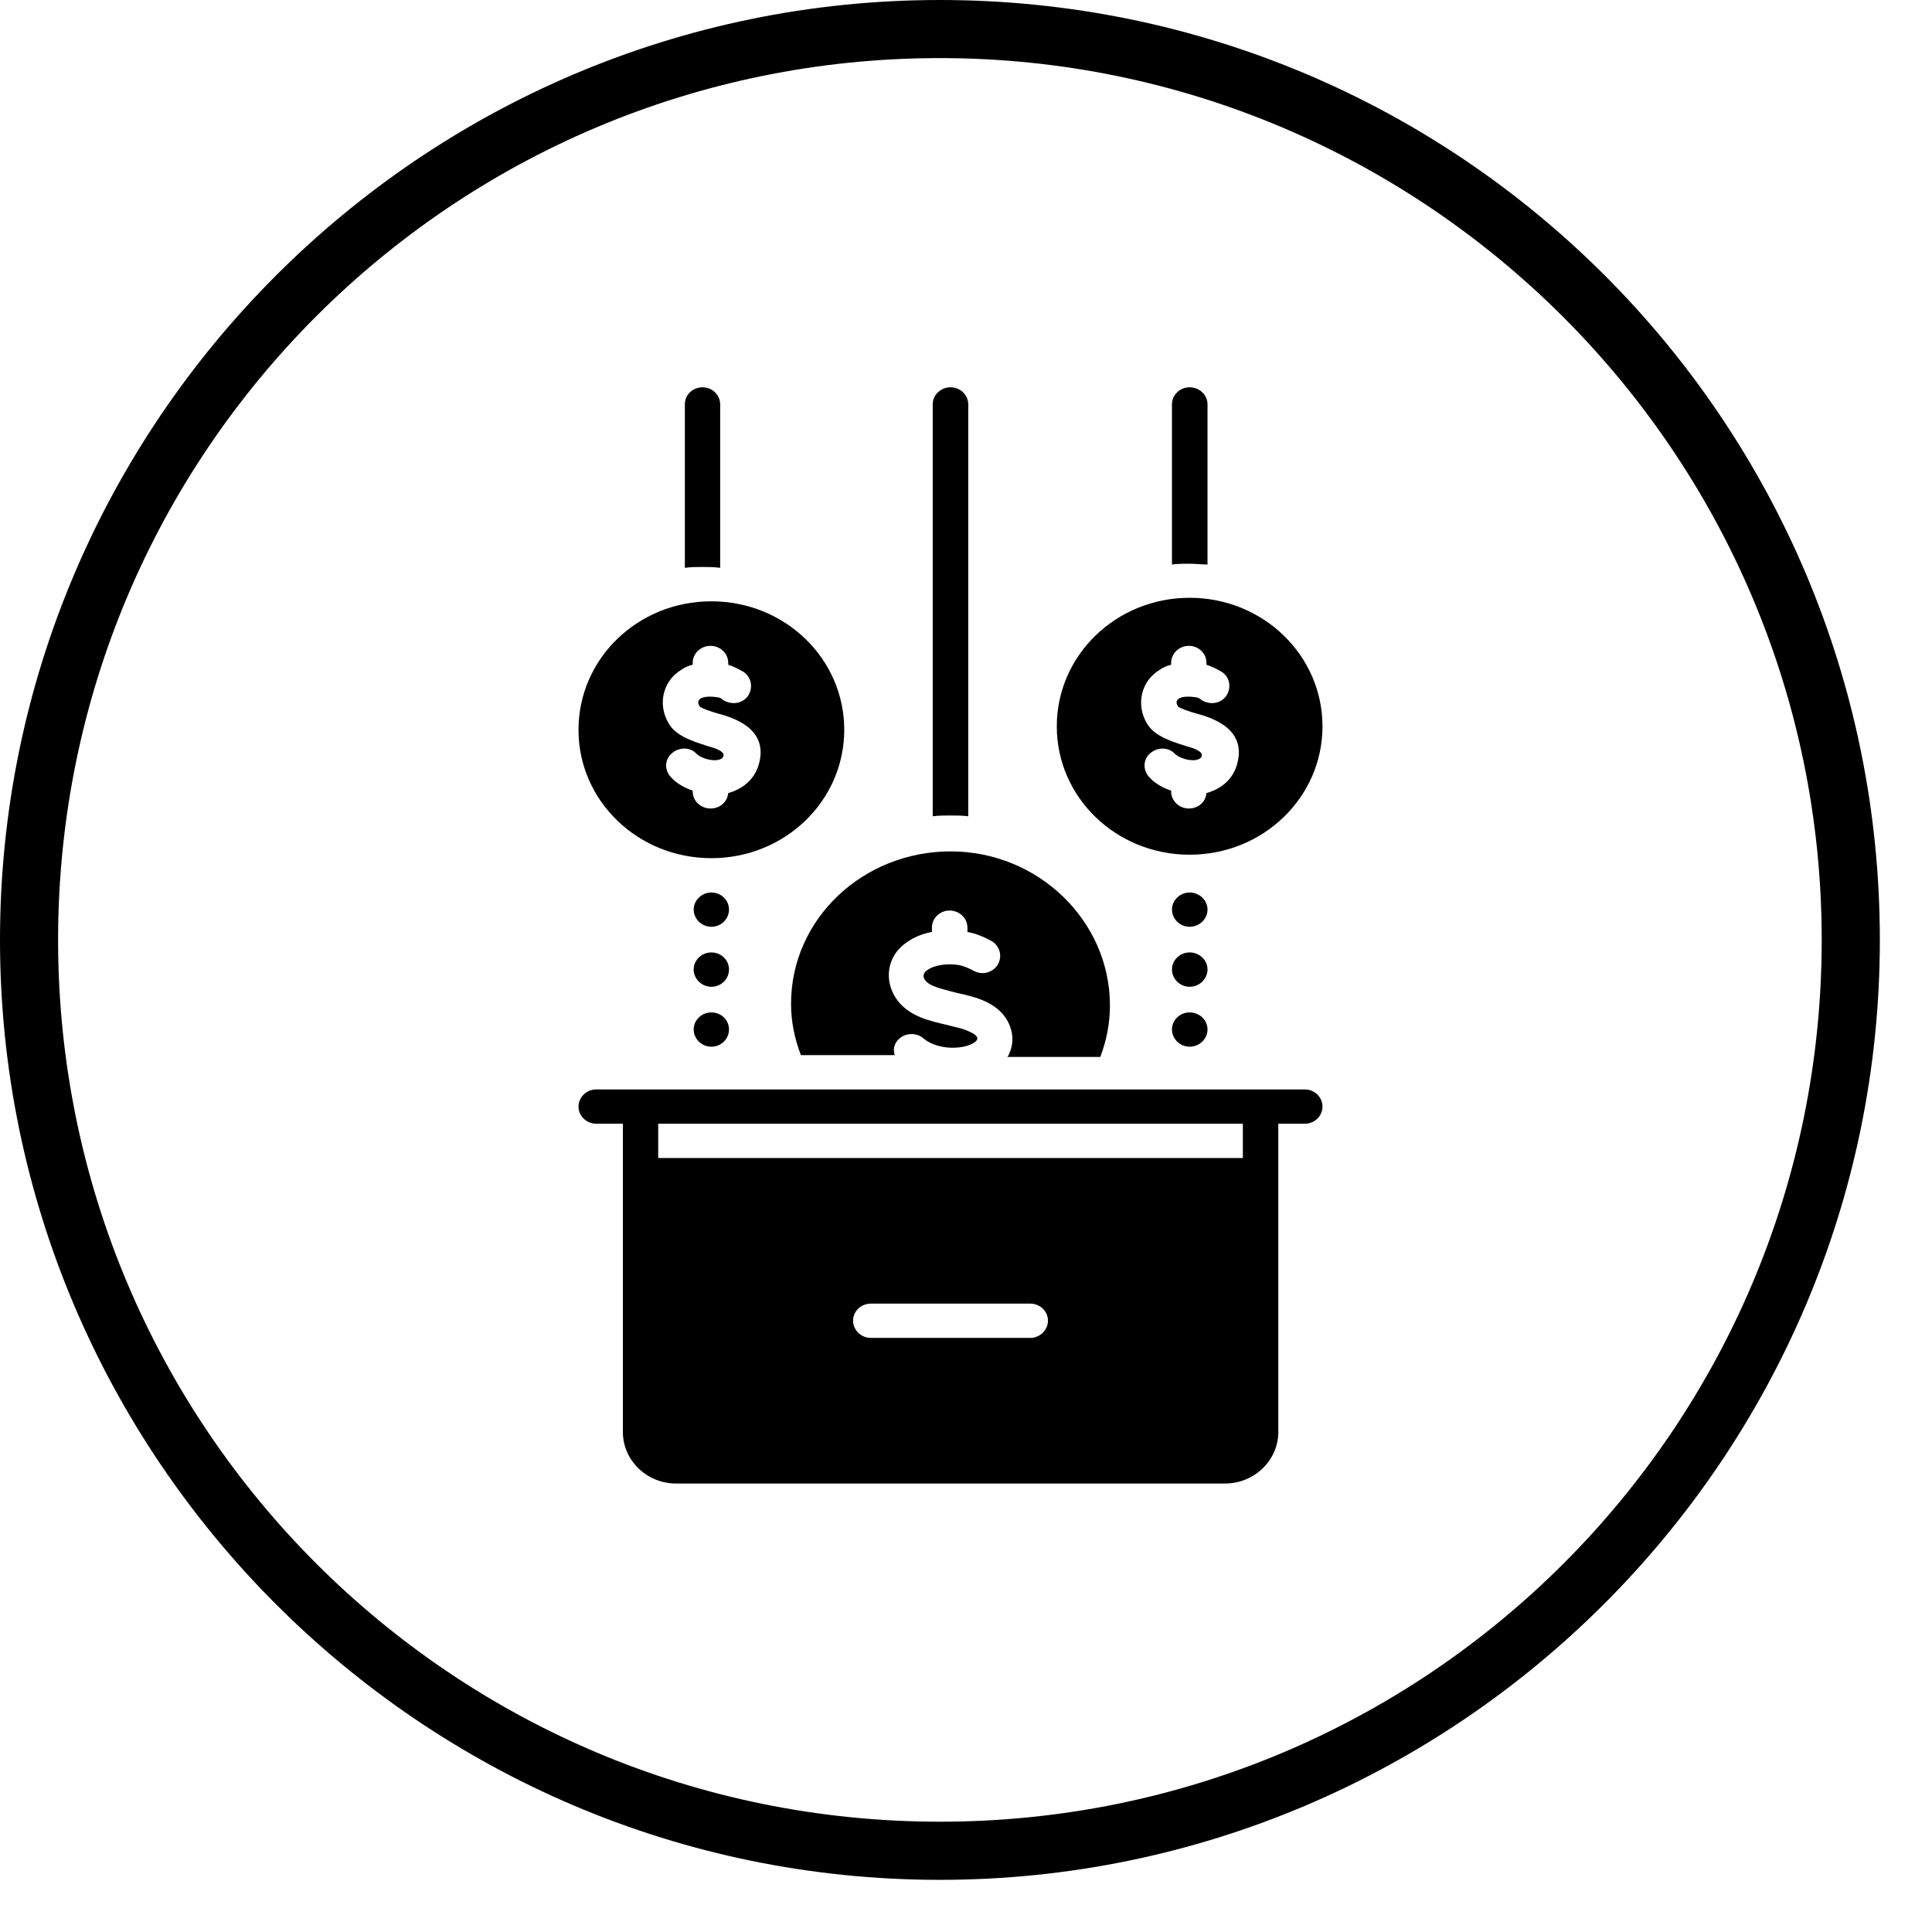 <svg xmlns="http://www.w3.org/2000/svg" xmlns:xlink="http://www.w3.org/1999/xlink" width="49" zoomAndPan="magnify" viewBox="0 0 36.75 36.75" height="49" preserveAspectRatio="xMidYMid meet" version="1.0"><defs><clipPath id="af732b0582"><path d="M 0 0 L 35.758 0 L 35.758 35.758 L 0 35.758 Z M 0 0 " clip-rule="nonzero"/></clipPath><clipPath id="def4f75f2a"><path d="M 13 7.363 L 14 7.363 L 14 11 L 13 11 Z M 13 7.363 " clip-rule="nonzero"/></clipPath><clipPath id="de15848b43"><path d="M 17 7.363 L 19 7.363 L 19 16 L 17 16 Z M 17 7.363 " clip-rule="nonzero"/></clipPath><clipPath id="5b1ddfde1e"><path d="M 11.004 11 L 17 11 L 17 17 L 11.004 17 Z M 11.004 11 " clip-rule="nonzero"/></clipPath><clipPath id="b1ad8c8c50"><path d="M 20 11 L 25.156 11 L 25.156 17 L 20 17 Z M 20 11 " clip-rule="nonzero"/></clipPath><clipPath id="8adbe71035"><path d="M 22 7.363 L 23 7.363 L 23 11 L 22 11 Z M 22 7.363 " clip-rule="nonzero"/></clipPath><clipPath id="26bba113f5"><path d="M 11.004 20 L 25.156 20 L 25.156 28.219 L 11.004 28.219 Z M 11.004 20 " clip-rule="nonzero"/></clipPath></defs><g clip-path="url(#af732b0582)"><path fill="#000000" d="M 17.879 35.758 C 8 35.758 0 27.699 0 17.879 C 0 8.055 8 0 17.879 0 C 27.754 0 35.758 8 35.758 17.879 C 35.758 27.754 27.699 35.758 17.879 35.758 Z M 17.879 1.105 C 8.609 1.105 1.105 8.609 1.105 17.879 C 1.105 27.148 8.609 34.652 17.879 34.652 C 27.148 34.652 34.652 27.148 34.652 17.879 C 34.652 8.609 27.094 1.105 17.879 1.105 Z M 17.879 1.105 " fill-opacity="1" fill-rule="nonzero"/></g><g clip-path="url(#def4f75f2a)"><path fill="#000000" d="M 13.699 7.691 C 13.699 7.512 13.547 7.367 13.363 7.367 C 13.176 7.367 13.027 7.512 13.027 7.691 L 13.027 10.801 C 13.145 10.785 13.246 10.785 13.363 10.785 C 13.48 10.785 13.582 10.785 13.699 10.801 Z M 13.699 7.691 " fill-opacity="1" fill-rule="nonzero"/></g><g clip-path="url(#de15848b43)"><path fill="#000000" d="M 18.418 15.527 L 18.418 7.691 C 18.418 7.512 18.266 7.367 18.082 7.367 C 17.895 7.367 17.742 7.512 17.742 7.691 L 17.742 15.527 C 17.863 15.512 17.965 15.512 18.082 15.512 C 18.199 15.512 18.301 15.512 18.418 15.527 Z M 18.418 15.527 " fill-opacity="1" fill-rule="nonzero"/></g><g clip-path="url(#5b1ddfde1e)"><path fill="#000000" d="M 16.059 13.883 C 16.059 12.527 14.93 11.438 13.531 11.438 C 12.133 11.438 11.004 12.527 11.004 13.883 C 11.004 15.234 12.133 16.324 13.531 16.324 C 14.93 16.324 16.059 15.234 16.059 13.883 Z M 14.426 14.566 C 14.34 14.828 14.137 15.004 13.852 15.086 C 13.836 15.25 13.699 15.379 13.516 15.379 C 13.328 15.379 13.176 15.234 13.176 15.055 L 13.176 15.039 C 13.027 14.988 12.875 14.906 12.773 14.793 C 12.637 14.664 12.637 14.453 12.773 14.336 C 12.906 14.207 13.129 14.207 13.246 14.336 C 13.328 14.418 13.531 14.484 13.668 14.453 C 13.801 14.418 13.785 14.32 13.684 14.273 C 13.598 14.223 13.496 14.207 13.414 14.176 C 13.16 14.094 12.859 13.996 12.723 13.766 C 12.504 13.41 12.605 12.953 12.957 12.742 C 13.027 12.691 13.109 12.66 13.176 12.645 L 13.176 12.609 C 13.176 12.43 13.328 12.285 13.516 12.285 C 13.699 12.285 13.852 12.43 13.852 12.609 L 13.852 12.645 C 13.953 12.676 14.055 12.727 14.156 12.789 C 14.305 12.902 14.324 13.098 14.223 13.246 C 14.105 13.395 13.902 13.41 13.75 13.312 C 13.719 13.277 13.668 13.262 13.633 13.262 C 13.449 13.23 13.195 13.262 13.312 13.441 C 13.348 13.473 13.531 13.539 13.648 13.57 C 13.953 13.652 14.645 13.863 14.426 14.566 Z M 14.426 14.566 " fill-opacity="1" fill-rule="nonzero"/></g><g clip-path="url(#b1ad8c8c50)"><path fill="#000000" d="M 22.629 11.371 C 21.23 11.371 20.102 12.465 20.102 13.816 C 20.102 15.168 21.23 16.258 22.629 16.258 C 24.027 16.258 25.156 15.168 25.156 13.816 C 25.156 12.465 24.027 11.371 22.629 11.371 Z M 23.523 14.566 C 23.438 14.828 23.238 15.004 22.949 15.086 C 22.934 15.25 22.801 15.379 22.613 15.379 C 22.43 15.379 22.277 15.234 22.277 15.055 L 22.277 15.039 C 22.125 14.988 21.973 14.906 21.871 14.793 C 21.738 14.664 21.738 14.453 21.871 14.336 C 22.008 14.207 22.227 14.207 22.344 14.336 C 22.43 14.418 22.629 14.484 22.766 14.453 C 22.898 14.418 22.883 14.32 22.781 14.273 C 22.699 14.223 22.598 14.207 22.512 14.176 C 22.258 14.094 21.957 13.996 21.82 13.766 C 21.602 13.41 21.703 12.953 22.059 12.742 C 22.125 12.691 22.211 12.66 22.277 12.645 L 22.277 12.609 C 22.277 12.43 22.43 12.285 22.613 12.285 C 22.801 12.285 22.949 12.43 22.949 12.609 L 22.949 12.645 C 23.051 12.676 23.152 12.727 23.254 12.789 C 23.406 12.902 23.422 13.098 23.32 13.246 C 23.203 13.395 23 13.41 22.848 13.312 C 22.816 13.277 22.766 13.262 22.73 13.262 C 22.547 13.23 22.293 13.262 22.41 13.441 C 22.445 13.473 22.629 13.539 22.75 13.57 C 23.051 13.652 23.742 13.863 23.523 14.566 Z M 23.523 14.566 " fill-opacity="1" fill-rule="nonzero"/></g><g clip-path="url(#8adbe71035)"><path fill="#000000" d="M 22.969 10.738 L 22.969 7.691 C 22.969 7.512 22.816 7.367 22.629 7.367 C 22.445 7.367 22.293 7.512 22.293 7.691 L 22.293 10.738 C 22.41 10.723 22.512 10.723 22.629 10.723 C 22.75 10.723 22.848 10.738 22.969 10.738 Z M 22.969 10.738 " fill-opacity="1" fill-rule="nonzero"/></g><path fill="#000000" d="M 15.047 19.094 C 15.047 19.438 15.117 19.762 15.234 20.07 L 17.02 20.07 C 16.984 19.973 17.004 19.859 17.086 19.777 C 17.203 19.648 17.422 19.633 17.559 19.746 C 17.762 19.926 18.133 19.973 18.402 19.891 C 18.453 19.875 18.621 19.812 18.586 19.73 C 18.555 19.664 18.453 19.633 18.383 19.598 C 18.266 19.551 18.148 19.535 18.031 19.5 C 17.695 19.422 17.305 19.34 17.07 19.027 C 16.852 18.734 16.852 18.359 17.07 18.086 C 17.238 17.891 17.473 17.773 17.727 17.727 L 17.727 17.645 C 17.727 17.465 17.879 17.32 18.062 17.32 C 18.25 17.32 18.402 17.465 18.402 17.645 L 18.402 17.727 C 18.57 17.758 18.723 17.824 18.871 17.906 C 19.023 18.004 19.074 18.199 18.973 18.359 C 18.871 18.508 18.672 18.559 18.504 18.457 C 18.418 18.41 18.332 18.379 18.25 18.359 C 17.965 18.312 17.695 18.379 17.594 18.492 C 17.543 18.559 17.574 18.621 17.609 18.656 C 17.695 18.77 17.945 18.816 18.184 18.883 C 18.57 18.965 19.043 19.078 19.211 19.52 C 19.277 19.695 19.277 19.875 19.191 20.055 C 19.191 20.07 19.176 20.09 19.16 20.105 L 20.93 20.105 C 21.047 19.793 21.113 19.469 21.113 19.125 C 21.113 17.516 19.75 16.195 18.082 16.195 C 16.414 16.195 15.047 17.48 15.047 19.094 Z M 15.047 19.094 " fill-opacity="1" fill-rule="nonzero"/><g clip-path="url(#26bba113f5)"><path fill="#000000" d="M 24.82 20.723 L 11.34 20.723 C 11.156 20.723 11.004 20.871 11.004 21.051 C 11.004 21.227 11.156 21.375 11.34 21.375 L 11.848 21.375 L 11.848 27.238 C 11.848 27.777 12.301 28.219 12.859 28.219 L 23.305 28.219 C 23.859 28.219 24.316 27.777 24.316 27.238 L 24.316 21.375 L 24.82 21.375 C 25.008 21.375 25.156 21.227 25.156 21.051 C 25.156 20.871 25.008 20.723 24.82 20.723 Z M 19.598 25.449 L 16.566 25.449 C 16.379 25.449 16.227 25.301 16.227 25.121 C 16.227 24.941 16.379 24.797 16.566 24.797 L 19.598 24.797 C 19.781 24.797 19.934 24.941 19.934 25.121 C 19.934 25.301 19.781 25.449 19.598 25.449 Z M 23.641 22.027 L 12.52 22.027 L 12.52 21.375 L 23.641 21.375 Z M 23.641 22.027 " fill-opacity="1" fill-rule="nonzero"/></g><path fill="#000000" d="M 13.531 18.117 C 13.348 18.117 13.195 18.262 13.195 18.441 C 13.195 18.621 13.348 18.77 13.531 18.77 C 13.719 18.77 13.867 18.621 13.867 18.441 C 13.867 18.262 13.719 18.117 13.531 18.117 Z M 13.531 18.117 " fill-opacity="1" fill-rule="nonzero"/><path fill="#000000" d="M 22.293 18.441 C 22.293 18.621 22.445 18.77 22.629 18.77 C 22.816 18.77 22.969 18.621 22.969 18.441 C 22.969 18.262 22.816 18.117 22.629 18.117 C 22.445 18.117 22.293 18.262 22.293 18.441 Z M 22.293 18.441 " fill-opacity="1" fill-rule="nonzero"/><path fill="#000000" d="M 13.531 17.629 C 13.719 17.629 13.867 17.48 13.867 17.301 C 13.867 17.125 13.719 16.977 13.531 16.977 C 13.348 16.977 13.195 17.125 13.195 17.301 C 13.195 17.48 13.348 17.629 13.531 17.629 Z M 13.531 17.629 " fill-opacity="1" fill-rule="nonzero"/><path fill="#000000" d="M 13.531 19.258 C 13.348 19.258 13.195 19.402 13.195 19.582 C 13.195 19.762 13.348 19.91 13.531 19.91 C 13.719 19.91 13.867 19.762 13.867 19.582 C 13.867 19.402 13.719 19.258 13.531 19.258 Z M 13.531 19.258 " fill-opacity="1" fill-rule="nonzero"/><path fill="#000000" d="M 22.629 16.977 C 22.445 16.977 22.293 17.125 22.293 17.301 C 22.293 17.48 22.445 17.629 22.629 17.629 C 22.816 17.629 22.969 17.48 22.969 17.301 C 22.969 17.125 22.816 16.977 22.629 16.977 Z M 22.629 16.977 " fill-opacity="1" fill-rule="nonzero"/><path fill="#000000" d="M 22.629 19.91 C 22.816 19.91 22.969 19.762 22.969 19.582 C 22.969 19.402 22.816 19.258 22.629 19.258 C 22.445 19.258 22.293 19.402 22.293 19.582 C 22.293 19.762 22.445 19.91 22.629 19.91 Z M 22.629 19.91 " fill-opacity="1" fill-rule="nonzero"/></svg>